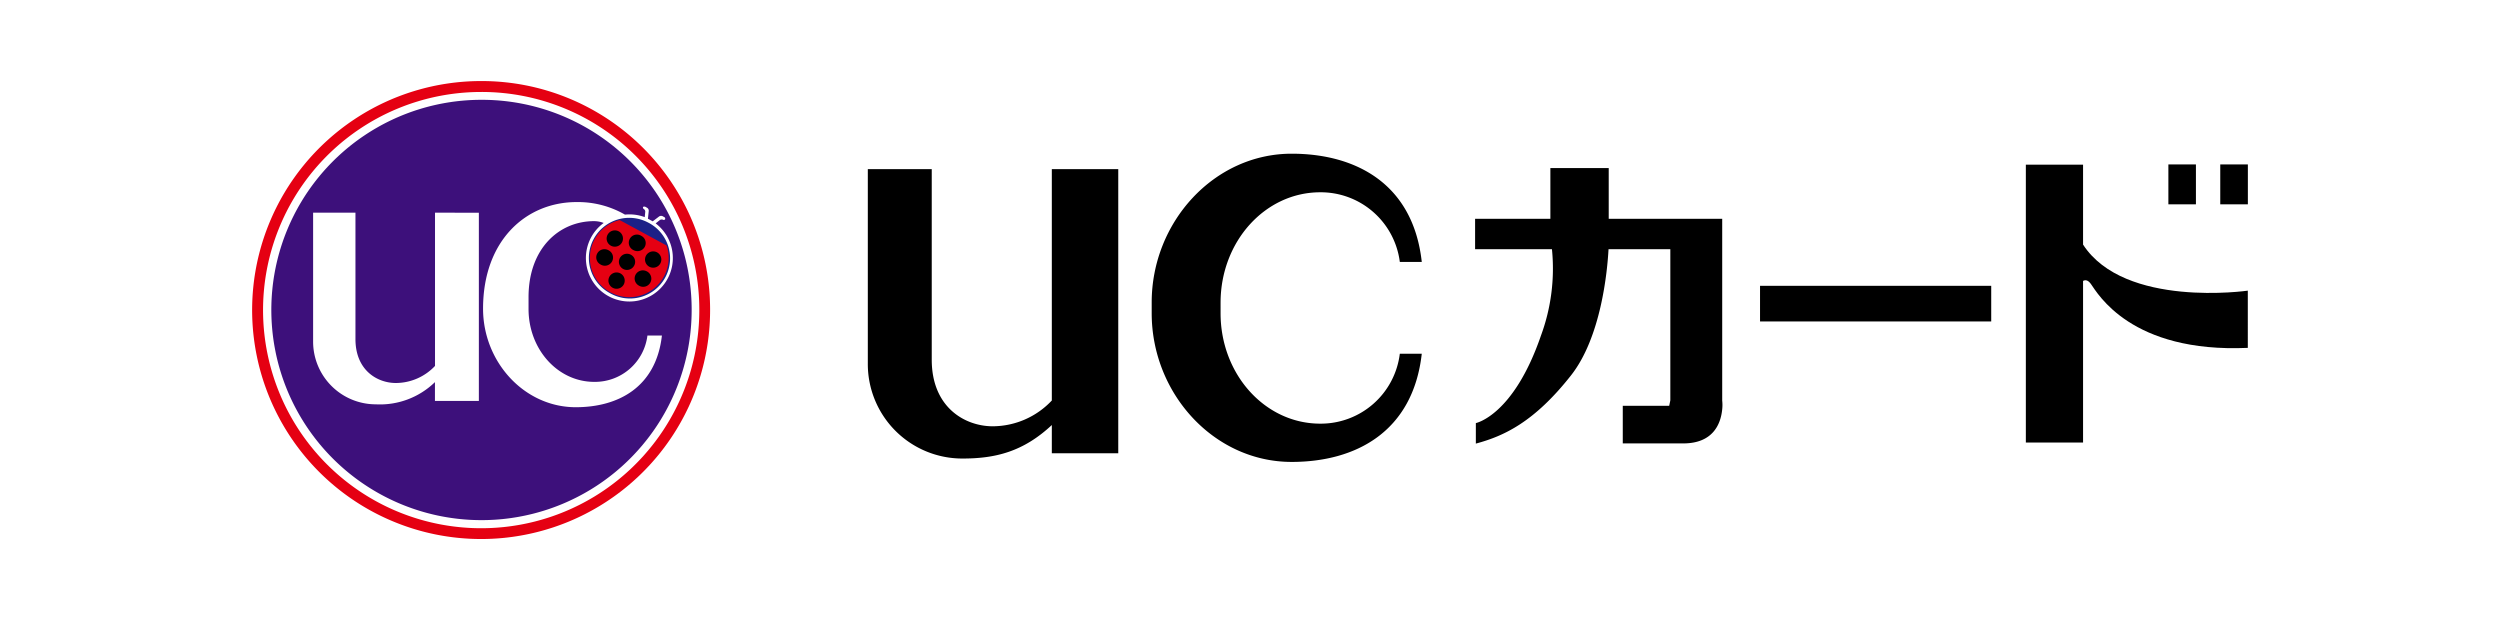 <svg id="レイヤー_1" data-name="レイヤー 1" xmlns="http://www.w3.org/2000/svg" viewBox="0 0 398.5 98.5"><defs><style>.cls-1{fill:#fff;}.cls-2{fill:#e50012;}.cls-3{fill:#3d107b;}.cls-4{fill:#1d2087;}</style></defs><rect class="cls-1" width="398.5" height="98.5"/><rect class="cls-1" width="398.5" height="98.5"/><path d="M275.27,66a6.53,6.53,0,0,0,0-1.39V35.63H257.18V27.54h-9.3v8.09h-12v4.84h12.25a30.87,30.87,0,0,1-1.75,13.77C242,67,236,68.19,236,68.19v3.27c4.48-1.2,9.31-3.44,15.15-10.85,4.82-6.09,5.81-16.62,6-20.14H267v24.1l-.18.86h-7.4v6h9.64c4.77,0,5.92-3.13,6.18-5.17h0Z" transform="translate(-0.75 -0.75)"/><rect x="280.55" y="45.56" width="36.85" height="5.68"/><path d="M332.79,39.74V27h-9.12V71.29h9.12V45.53c.34-.19.78-.18,1.26.5,1.06,1.48,6.36,11,25,10.17V47.08S339.4,49.92,332.79,39.74Z" transform="translate(-0.75 -0.75)"/><rect x="345.64" y="26.21" width="4.39" height="6.36"/><rect x="353.91" y="26.21" width="4.4" height="6.36"/><path class="cls-2" d="M113.94,50a36.5,36.5,0,1,1-36.5-36.33A36.42,36.42,0,0,1,113.94,50Z" transform="translate(-0.75 -0.75)"/><path class="cls-1" d="M112.22,50A34.77,34.77,0,1,1,77.44,15.41,34.7,34.7,0,0,1,112.22,50Z" transform="translate(-0.75 -0.75)"/><path class="cls-3" d="M111,50A33.5,33.5,0,1,1,77.44,16.66,33.44,33.44,0,0,1,111,50Z" transform="translate(-0.75 -0.75)"/><path class="cls-1" d="M70.09,34.65V59.08a8.61,8.61,0,0,1-6.24,2.72c-2.93,0-6.44-2-6.44-7V34.65H50.66V55.2a10,10,0,0,0,10,10,12.56,12.56,0,0,0,9.42-3.54v3h7v-30Z" transform="translate(-0.75 -0.75)"/><path class="cls-1" d="M95,38.54a6.93,6.93,0,1,0,10.26-2.18l.64-.51a.55.55,0,0,1,.52-.08.26.26,0,0,0,.35-.07.29.29,0,0,0-.19-.37l-.19-.11a.58.58,0,0,0-.6.05l-1,.76-.38-.21a3.39,3.39,0,0,0-.38-.2l.13-1.24a.54.54,0,0,0-.28-.52l-.19-.11c-.17-.1-.37-.09-.43,0s0,.26.13.33a.5.5,0,0,1,.21.48l-.08.8a7,7,0,0,0-3.15-.4,15,15,0,0,0-7.72-2c-8,0-14.9,6.06-14.9,17,0,8.47,6.56,15.7,14.78,15.7,6.74,0,12.8-3.16,13.73-11.43h-2.31a8.42,8.42,0,0,1-8.42,7.39C89.68,61.65,85,56.45,85,50V48.11C85,40.35,89.87,36,95.45,36a4.38,4.38,0,0,1,1.53.29A6.82,6.82,0,0,0,95,38.54Z" transform="translate(-0.75 -0.75)"/><path class="cls-4" d="M104.13,36.26a6.44,6.44,0,0,0-8.71,2.52,6.36,6.36,0,0,0,2.52,8.68,6.4,6.4,0,1,0,6.19-11.2Z" transform="translate(-0.75 -0.75)"/><path class="cls-2" d="M98,47.31a6.21,6.21,0,0,1,1.53-11.48L107,39.88a6.12,6.12,0,0,1-.46,5A6.24,6.24,0,0,1,98,47.31Z" transform="translate(-0.75 -0.75)"/><path d="M103,38.36a1.3,1.3,0,1,0-1.27,2.26,1.33,1.33,0,0,0,1.79-.51A1.29,1.29,0,0,0,103,38.36Z" transform="translate(-0.75 -0.75)"/><path d="M101.32,41.36a1.29,1.29,0,1,0,.51,1.74A1.27,1.27,0,0,0,101.32,41.36Z" transform="translate(-0.75 -0.75)"/><path d="M99.38,37.63a1.31,1.31,0,0,0-1.77.52,1.29,1.29,0,0,0,.51,1.76,1.3,1.3,0,1,0,1.26-2.28Z" transform="translate(-0.75 -0.75)"/><path d="M97.72,40.63a1.3,1.3,0,0,0-1.76.51,1.28,1.28,0,0,0,.52,1.77,1.3,1.3,0,1,0,1.24-2.28Z" transform="translate(-0.75 -0.75)"/><path d="M104.24,43.26a1.3,1.3,0,1,0-.51-1.77A1.3,1.3,0,0,0,104.24,43.26Z" transform="translate(-0.75 -0.75)"/><path d="M103.84,44a1.32,1.32,0,0,0-1.77.52,1.29,1.29,0,0,0,.51,1.75A1.3,1.3,0,1,0,103.84,44Z" transform="translate(-0.75 -0.75)"/><path d="M99.66,44.34a1.3,1.3,0,1,0,.51,1.77A1.31,1.31,0,0,0,99.66,44.34Z" transform="translate(-0.75 -0.75)"/><path d="M168.41,27.71V64.59A13,13,0,0,1,159,68.7c-4.43,0-9.73-3-9.73-10.61V27.71H139.08v31a15.06,15.06,0,0,0,15.11,15.13c5.21,0,9.65-1.07,14.22-5.34V73H179V27.71Z" transform="translate(-0.75 -0.75)"/><path d="M211.19,68.28c-8.79,0-15.88-7.86-15.88-17.6V49c0-9.74,7.09-17.6,15.88-17.6A12.7,12.7,0,0,1,223.88,42.5h3.5C226,30,216.83,25.25,206.64,25.25c-12.4,0-22.31,10.93-22.31,23.7,0,.3,0,.58,0,.86s0,.58,0,.87c0,12.78,9.91,23.7,22.31,23.7,10.19,0,19.34-4.78,20.74-17.25h-3.5A12.69,12.69,0,0,1,211.19,68.28Z" transform="translate(-0.75 -0.75)"/></svg>